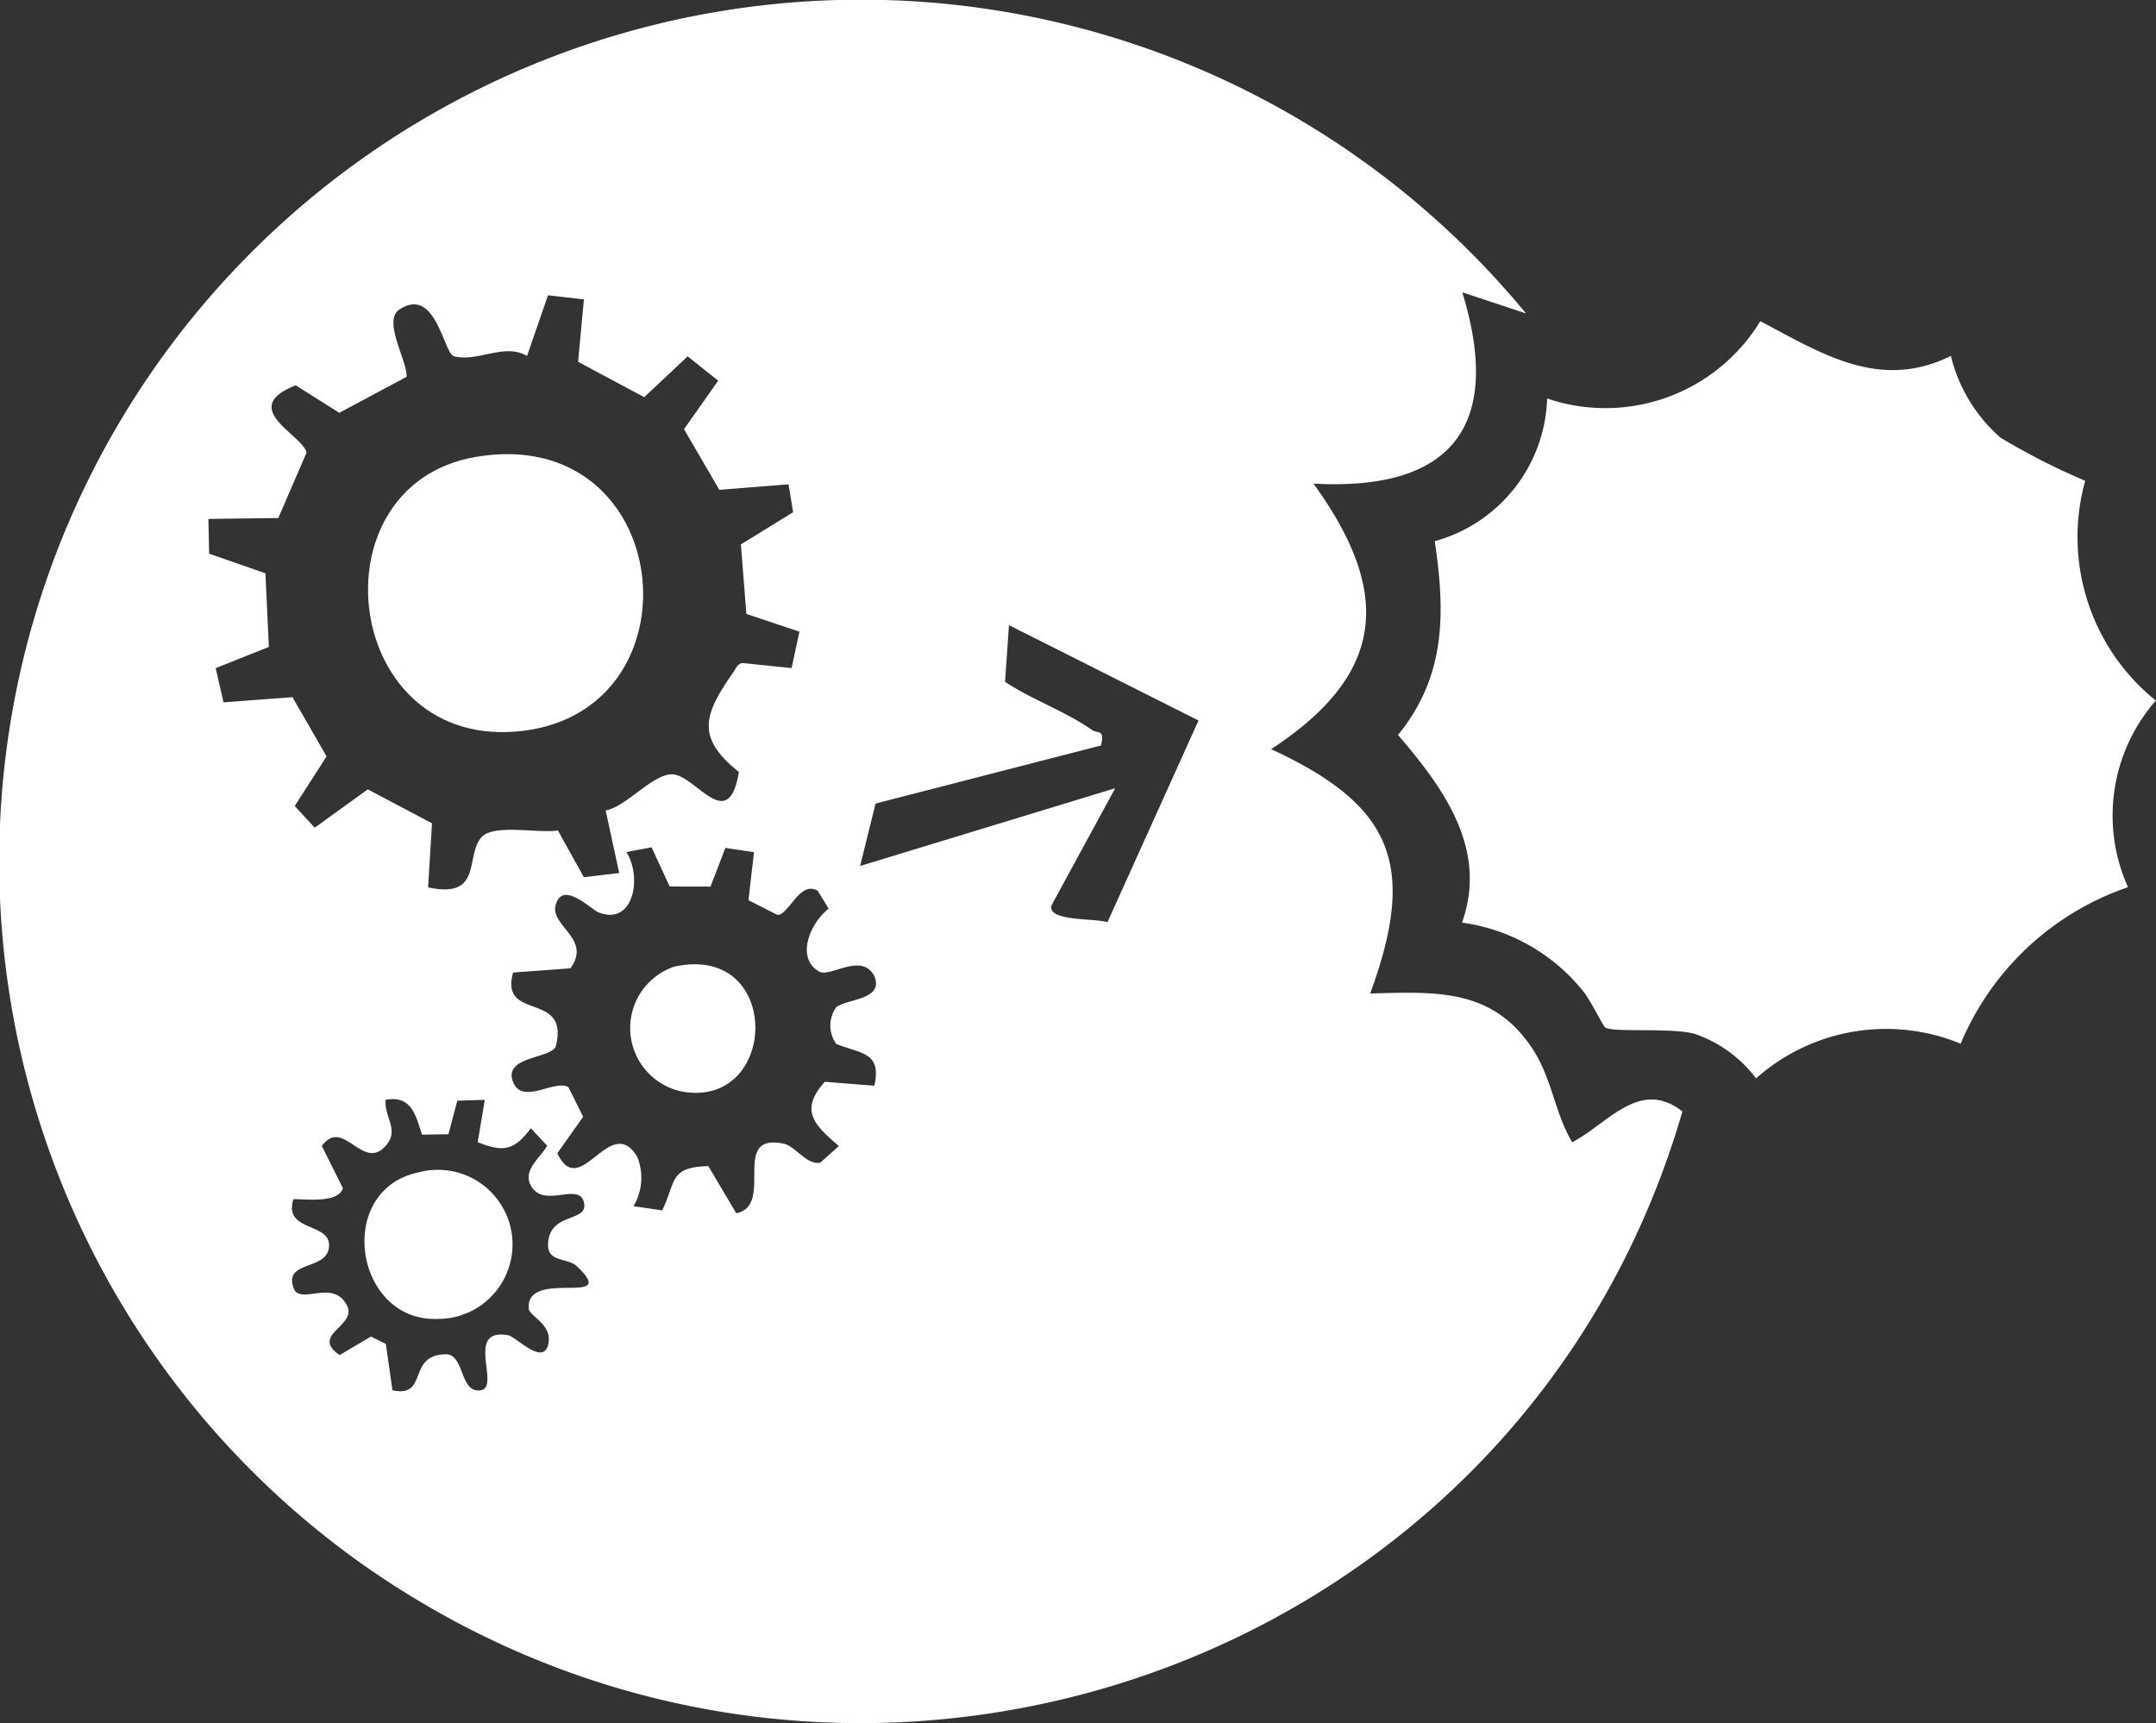 <svg id="Group_5186" data-name="Group 5186" xmlns="http://www.w3.org/2000/svg" xmlns:xlink="http://www.w3.org/1999/xlink" width="54.936" height="43.908" viewBox="0 0 54.936 43.908">
  <rect x="0" y="0" width="54.936" height="43.908" fill="#333333" stroke="none"/>
  <defs>
    <clipPath id="clip-path">
      <rect id="Rectangle_5893" data-name="Rectangle 5893" width="54.936" height="43.908" fill="#fff"/>
    </clipPath>
  </defs>
  <g id="Group_5185" data-name="Group 5185" clip-path="url(#clip-path)">
    <path id="Path_120678" data-name="Path 120678" d="M38.884,7.987,37.26,7.449c1.037,3.378-.242,5.072-3.791,4.874,2,2.769,1.859,4.843-1.08,6.767,3.108,1.433,3.724,2.956,2.524,6.226,1.67-.045,3.1-.137,4.121,1.385.513.766.575,1.647,1.026,2.406.918-.479,1.718-1.638,2.809-.786C38.688,42.76,21.315,48.562,9.044,39.724A21.958,21.958,0,1,1,38.884,7.987M14.878,7.629l-.914-.105-.535,1.547c-.573-.34-1.245.162-1.861.008-.266-.067-.461-1.812-1.394-1.189-.429.286.208,1.307.186,1.712l-1.714.917-1.111-.7c-1.492.586.19,1.269.276,1.714L7.092,13.2l-1.782.023.019.885,1.434.5.088,1.877-1.355.54.2.872,1.756-.132.87,1.509-.812,1.264.51.552,1.352-.976,1.636.865-.1,1.632c1.391.3.943-.777,1.35-1.266.3-.366,1.459-.1,1.958-.184l.662,1.192.9-.108-.345-1.593c.535-.1,1.2-.936,1.7-.921.59.017,1.429,1.557,1.694-.061-1.1-.875-.9-1.46-.135-2.549.066-.093.095-.213.233-.226l1.245.129.2-.928-1.352-.453-.139-1.771,1.33-.819-.116-.712-1.764.141-.9-1.546L18.3,9.7l-.778-.619-1.106,1.039-1.686-.9ZM28.218,23.5l2.321-5.14-4.83-2.43-.1,1.445c.7.459,1.525.745,2.21,1.221.157.109.334-.03.236.4L22.31,20.476l-.394,1.591,6.5-1.982-1.621,2.981c-.126.425,1.142.324,1.424.436m-11.155-.912-.461-1-.642.123c.407.636.186,1.891-.711,1.535-.191-.076-.927-.833-1.093-.179-.135.53.927.856.378,1.605l-1.462.108c-.344,1.261,1.436.456,1.093,1.866-.082.335-1.367.251-1.09.929.24.588,1.06-.082,1.408.125l.375.755-.658.93c.584,1.233,1.342-1.047,2.034.086a1.418,1.418,0,0,1-.093,1.263l.732.106c.36-.754.18-1.1,1.175-1.127l.711,1.2c1-.2-.178-2.073,1.22-1.769.281.061.583.55.92.48l.475-.423c-.608-.525-1.024-.9-.358-1.637l1.263.1c.185-.85-.315-.808-.971-1.063a.807.807,0,0,1,0-.94c.269-.213,1.226-.181.969-.792-.324-.617-1.128.05-1.411-.116-.6-.353-.22-1.241.247-1.6l-.278-.458c-.458-.259-.708.573-1.018.621l-.747-.379.141-1.224-.729-.109-.379.986Zm-6.311,6.323c-.163-.5-.266-1.01-.928-.886-.034.454.363.773,0,1.174-.589.657-1.077-.744-1.624,0l.536,1.075c-.112.387-.927.279-1.262.281-.252.837.909.585.91,1.174,0,.662-1.155.366-.908,1.08.164.475,1-.246,1.363.452.274.528-.948.74-.187,1.266l.8-.471.379.187L10,35.427c.927.2.359-.9,1.355-.918.491-.01.349,1.01.9.916.507-.086-.426-1.6.692-1.4.21.038.9.8,1.025.221.107-.5-.482-.706-.5-.9C13.4,32.3,15.826,33.34,14.7,32.266c-.226-.215-.737-.1-.735-.537.005-.864,1.033-.561.915-1.084-.125-.553-1.043.188-1.364-.457-.19-.383.265-.7.426-.992l-.415-.446c-.431.57-.7.615-1.355.355l.181-1.079-.7.022-.227.854Z" transform="translate(0 0)" fill="#fff"/>
    <path id="Path_120679" data-name="Path 120679" d="M211.464,46.227a4.028,4.028,0,0,0,1.264,2.081,17.6,17.6,0,0,0,2.158,1.1,5.348,5.348,0,0,0,1.8,5.6,4.444,4.444,0,0,0-.709,4.755,7.111,7.111,0,0,0-4.264,3.988,4.987,4.987,0,0,0-5.213.883,3.313,3.313,0,0,0-1.568-1.135c-.641-.167-2.042-.023-2.277-.161-.05-.029-.395-.74-.583-.951a4.788,4.788,0,0,0-3.065-1.721c.67-1.882-.48-3.438-1.63-4.782,1.218-1.5,1.208-3.1.935-4.938a3.9,3.9,0,0,0,2.864-3.636,4.621,4.621,0,0,0,5.432-1.97c1.537.809,3.037,1.787,4.85.887" transform="translate(-161.754 -37.156)" fill="#fff"/>
    <path id="Path_120680" data-name="Path 120680" d="M54.705,64.181c5.059-.862,5.815,6.418,1.206,6.98s-5.41-6.264-1.206-6.98" transform="translate(-42.583 -52.538)" fill="#fff"/>
    <path id="Path_120681" data-name="Path 120681" d="M90.074,136.189c2.79-.624,2.678,3.648.187,3.177a1.652,1.652,0,0,1-.187-3.177" transform="translate(-72.901 -111.555)" fill="#fff"/>
    <path id="Path_120682" data-name="Path 120682" d="M52.84,165.244a1.9,1.9,0,1,1,.484,3.738c-2.138.085-2.645-3.3-.484-3.738" transform="translate(-42.162 -135.373)" fill="#fff"/>
  </g>
</svg>
